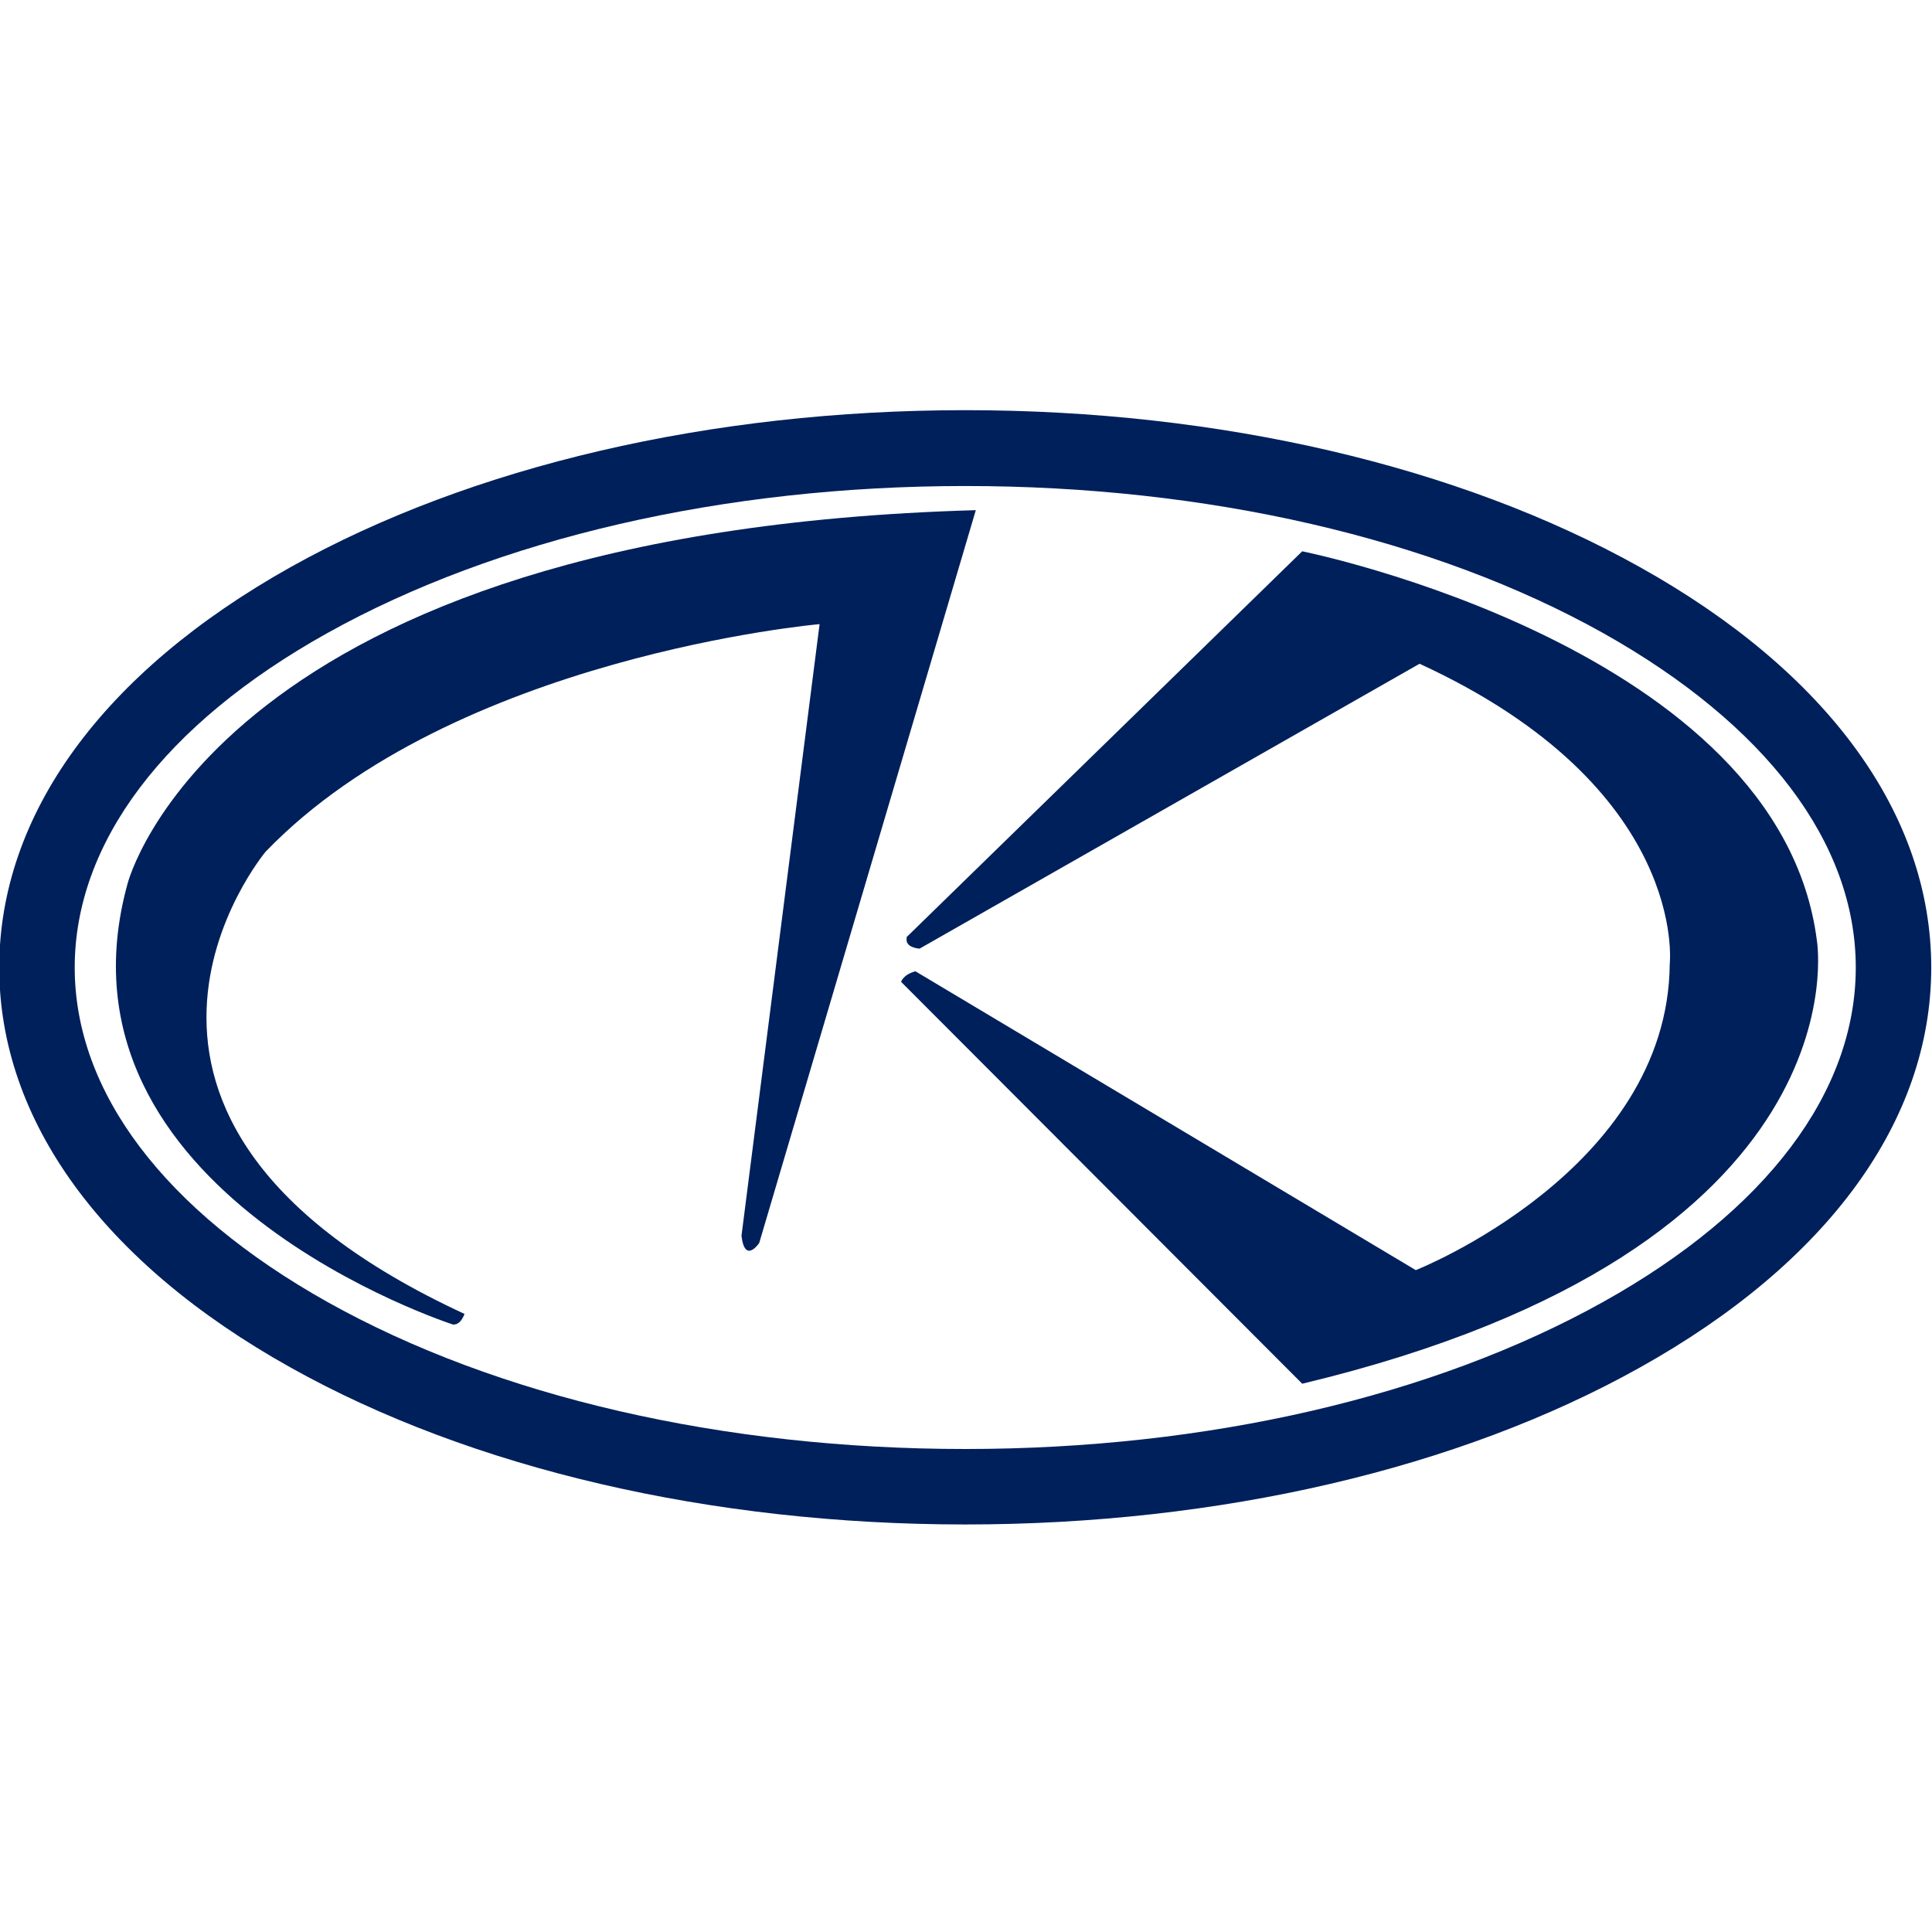 <?xml version="1.0" encoding="UTF-8"?> <svg xmlns="http://www.w3.org/2000/svg" version="1.1" viewBox="0 0 512 512"><defs><style> path { fill: #00205b; } @media (prefers-color-scheme: dark) { path { fill: #ffffff; } } </style></defs><path d="M255.8,404c-67.4,0-130.9-14.8-178.8-41.6C27.2,334.6-.2,296.9-.2,256.4s27.4-78.2,77.2-106.1c47.9-26.8,111.4-41.6,178.8-41.6s130.9,14.8,178.8,41.6c49.8,27.8,77.2,65.5,77.2,106.1s-27.4,78.2-77.2,106c-47.9,26.8-111.4,41.6-178.8,41.6ZM255.8,128.8c-64,0-124.1,13.9-169.1,39-43.2,24.1-66.9,55.6-66.9,88.6s23.8,64.4,66.9,88.6c45,25.2,105,39,169.1,39s124.1-13.9,169.1-39c43.2-24.1,66.9-55.6,66.9-88.6s-23.8-64.4-66.9-88.6c-45-25.2-105.1-39-169.1-39Z"></path><path d="M120.3,351.1s-109.1-34.9-86.5-116.9c0,0,23.5-93.3,224.8-99l-57.4,194.2s-3.8,5.7-4.7-1.9l20.7-162.1s-96.9,8.5-146.8,60.3c0,0-59.3,70.7,52.7,122.5,0,0-.9,2.8-2.8,2.8Z"></path><path d="M240.2,248.4l104.9-102.3s126.5,25.4,136.4,103.2c0,0,13.6,81.5-136.4,117.4l-106.3-106.5s.5-1.9,3.8-2.8l132.6,79.2s66.8-26.4,67.3-81.1c0,0,5.2-46.7-66.3-79.6l-132.5,75.5s-4-.2-3.4-2.9Z"></path></svg> 